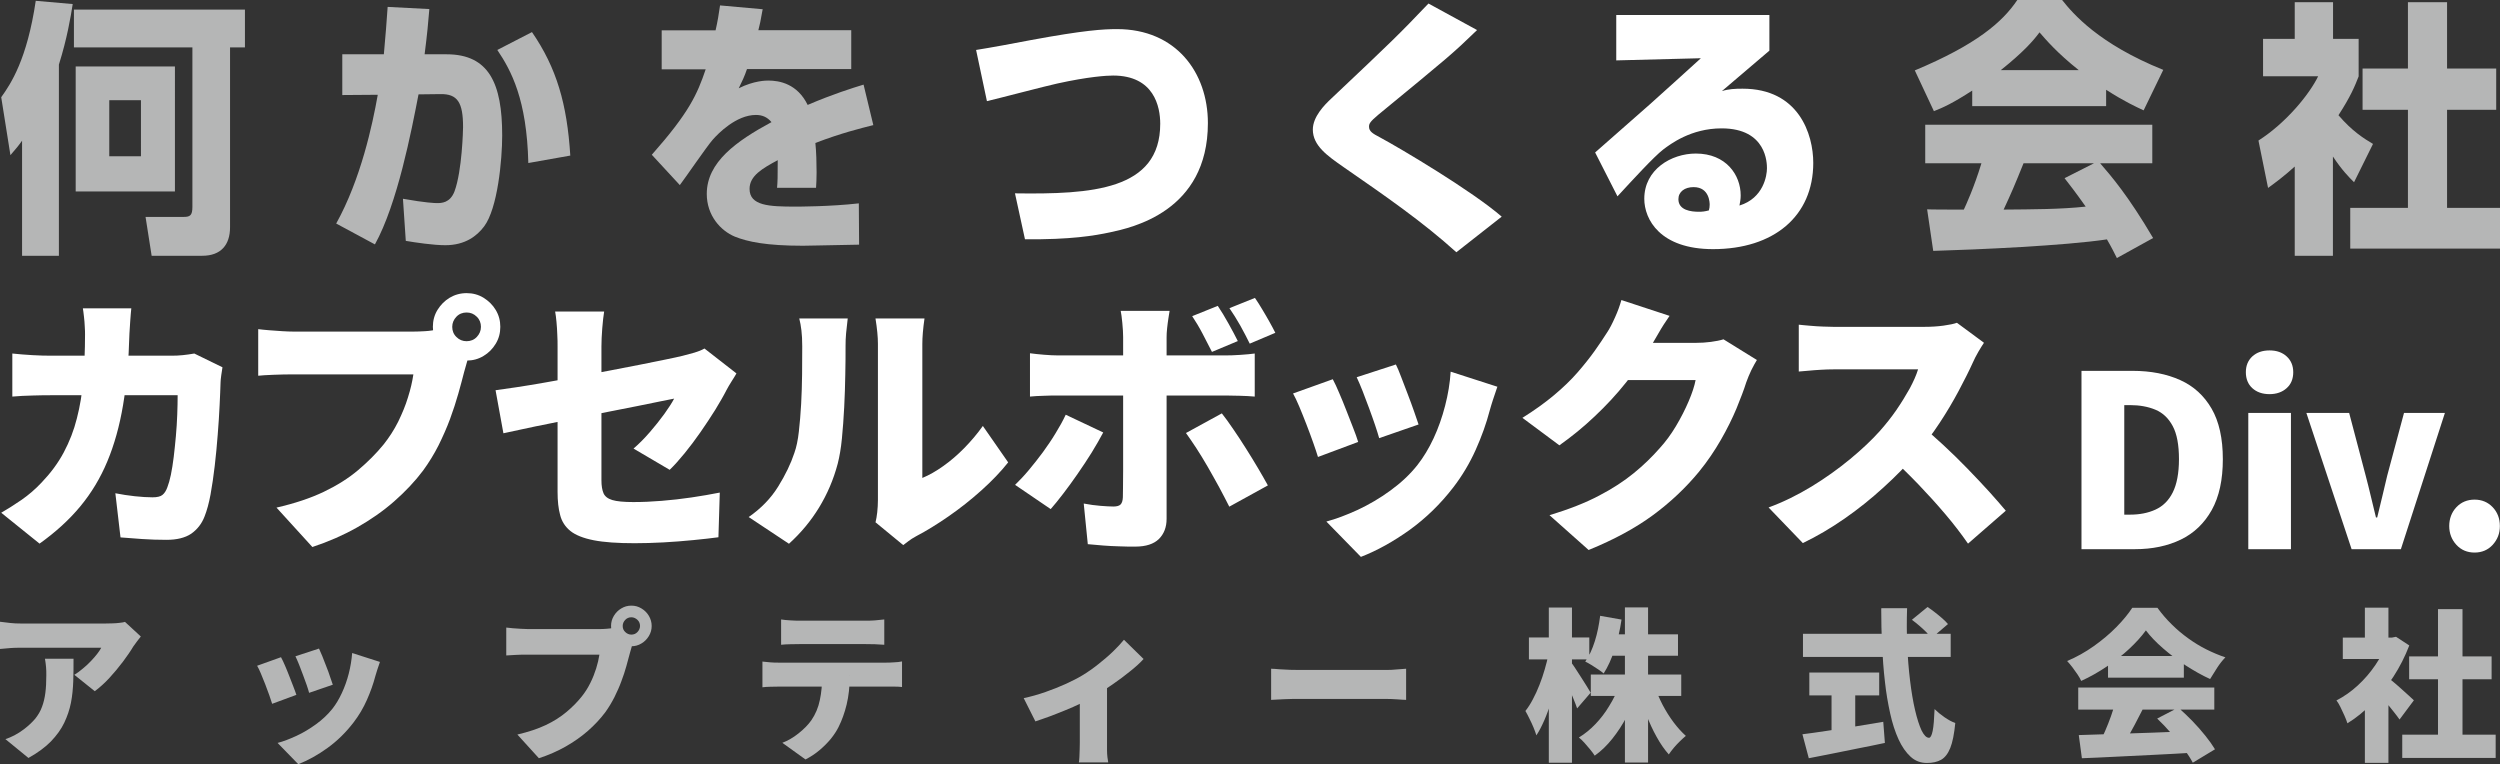 <?xml version="1.0" encoding="UTF-8"?>
<svg id="Layer_2" data-name="Layer 2" xmlns="http://www.w3.org/2000/svg" viewBox="0 0 184.64 56.43">
  <rect x="0" y="0" width="184.64" height="56.43" fill="#333333" stroke="none"/>
  <defs>
    <style>
      .cls-1 {
        fill: #fff;
      }

      .cls-2 {
        fill: #b5b6b6;
      }
    </style>
  </defs>
  <g id="_レイヤー_1" data-name="レイヤー 1">
    <g>
      <path class="cls-2" d="M1.63,10.39c-.22,.32-.41,.55-.86,1.07L.09,7.18C.8,6.19,2,4.39,2.64,.06l2.73,.24c-.15,.95-.41,2.53-1.02,4.47v14.12H1.63V10.39ZM18.09,.71V3.5h-1.1v13.29c0,1.29-.67,2.1-2.05,2.1h-3.74l-.45-2.87h2.83c.46,0,.63-.12,.63-.73V3.5H5.46V.71h12.63Zm-5.17,4.19V14.14H5.59V4.91h7.33Zm-4.85,2.49v4.15h2.34V7.4h-2.34Z"/>
      <path class="cls-2" d="M31.71,.67c-.07,.91-.17,1.94-.35,3.34h1.62c3.14,0,4.11,2.16,4.11,5.99,0,1.78-.33,5.4-1.34,6.73-.52,.69-1.39,1.38-2.86,1.38-.89,0-2.21-.2-2.92-.32l-.21-3.11c1.67,.3,2.38,.32,2.51,.32,.32,0,.97,0,1.3-.87,.56-1.52,.63-4.57,.63-4.75,0-1.82-.41-2.45-1.67-2.43l-1.62,.02c-.52,2.69-1.56,8.09-3.22,11.08l-2.86-1.54c1.82-3.28,2.68-7.3,3.07-9.51l-2.62,.02v-3.01h3.07c.15-1.64,.19-2.25,.28-3.5l3.09,.16Zm7.31,11.37c-.11-4.69-1.26-6.82-2.29-8.35l2.56-1.32c1.82,2.65,2.59,5.3,2.83,9.12l-3.1,.55Z"/>
      <path class="cls-2" d="M56.33,.67c-.15,.87-.22,1.17-.32,1.56h6.86v2.87h-7.7c-.17,.51-.35,.89-.61,1.42,1.13-.57,2.03-.57,2.19-.57,.82,0,2.14,.24,2.9,1.8,1.84-.79,3.31-1.25,4.13-1.5l.72,2.99c-.95,.24-2.38,.59-4.28,1.32,.07,.67,.09,1.48,.09,2.18,0,.47-.02,.81-.04,1.13h-2.88c.04-.43,.05-.75,.05-2.04-1.13,.61-2.08,1.15-2.08,2.12,0,1.25,1.45,1.31,3.38,1.31,.19,0,2.57,0,4.69-.24l.02,3.05c-3.37,.06-3.74,.08-4.15,.08-2.73,0-4.09-.3-5.02-.67-1.06-.44-2.08-1.56-2.08-3.16,0-2.35,2.19-3.9,4.78-5.3-.32-.38-.69-.53-1.15-.53-1.45,0-2.79,1.37-3.2,1.84-.43,.49-2.06,2.87-2.42,3.34l-2.07-2.24c2.75-3.11,3.35-4.45,3.98-6.31h-3.25V2.24h3.98c.15-.65,.24-1.21,.33-1.84l3.12,.28Z"/>
      <path class="cls-1" d="M74.96,14.28c5.65,.08,10.73-.22,10.73-5.14,0-1.25-.45-3.56-3.48-3.56-.48,0-1.82,.08-4.13,.59-.84,.18-4.44,1.13-5.19,1.3l-.8-3.78c1.02-.16,2.92-.51,4.05-.73,3.94-.73,5.35-.81,6.36-.81,4.35,0,6.71,3.2,6.71,6.94,0,6.55-5.65,7.73-7.23,8.07-1.12,.24-2.92,.55-6.28,.51l-.74-3.4Z"/>
      <path class="cls-1" d="M107.56,18.63c-2.49-2.25-5.21-4.13-8.33-6.29-1.19-.83-2.27-1.58-2.27-2.77,0-.95,.86-1.82,1.34-2.27,4.5-4.25,5-4.73,7.2-7.04l3.59,1.96c-1.84,1.78-2.05,1.94-7.29,6.25-.63,.53-.69,.67-.69,.89,0,.34,.28,.51,.78,.77,1.58,.85,6.84,3.98,9.02,5.87l-3.35,2.63Z"/>
      <path class="cls-1" d="M130.68,1.11V3.74c-.98,.83-2.53,2.16-3.51,2.99,.5-.16,.98-.18,1.53-.18,4.15,0,5.22,3.36,5.22,5.48,0,3.94-2.92,6.37-7.4,6.37-3.92,0-5.08-2.2-5.08-3.72,0-2.16,1.99-3.34,3.81-3.34,2.23,0,3.31,1.58,3.31,3.09,0,.28-.04,.46-.09,.75,1.78-.55,2.03-2.22,2.03-2.75,0-.34,0-2.95-3.35-2.95-2.27,0-3.79,1.17-4.31,1.56-.69,.53-2.29,2.28-3.38,3.46l-1.65-3.24c.65-.57,3.49-3.07,4.07-3.58,.6-.53,3.2-2.89,3.74-3.38l-6.25,.16V1.11h11.32Zm-4.41,14.02c0-.12,0-1.31-1.19-1.31-.65,0-1.12,.34-1.12,.89,0,.83,.95,.93,1.51,.93,.26,0,.43-.02,.74-.1,.04-.14,.06-.26,.06-.42Z"/>
      <path class="cls-2" d="M145.66,6.69c-1.47,.95-2.14,1.25-2.83,1.52l-1.41-3.01c4.54-1.9,6.47-3.56,7.57-5.2h3.31c.8,1.01,2.7,3.24,7.47,5.16l-1.45,2.99c-.56-.26-1.45-.67-2.77-1.52v1.21h-9.89v-1.15Zm10.69,12.38c-.19-.38-.39-.79-.74-1.39-3.16,.47-9.48,.75-12.83,.85l-.45-3.07c.09,.02,2.45,.02,2.71,.02,.15-.32,.76-1.64,1.3-3.42h-4.15v-2.85h16.77v2.85h-3.85c.84,.97,2.08,2.41,3.91,5.52l-2.68,1.48Zm-2.82-13.89c-1.62-1.29-2.42-2.24-2.9-2.79-.45,.61-1.17,1.44-2.86,2.79h5.77Zm1.15,6.88h-5.23c-.67,1.66-.89,2.17-1.47,3.42,2.19-.02,4.2-.02,6.06-.22-.78-1.11-1.19-1.62-1.56-2.1l2.19-1.11Z"/>
      <path class="cls-2" d="M172.31,18.89h-2.83v-6.59c-.76,.69-1.43,1.19-1.97,1.58l-.71-3.5c2.08-1.33,3.79-3.46,4.41-4.75h-4.07V2.87h2.34V.16h2.83V2.87h1.89v2.77c-.28,.73-.58,1.46-1.49,2.87,1.02,1.19,1.88,1.72,2.55,2.12l-1.4,2.83c-.39-.39-.89-.89-1.56-1.9v7.34ZM177.83,.16h2.9V5.06h3.63v3.05h-3.63v7.24h3.91v3.01h-11.06v-3.01h4.26v-7.24h-3.35v-3.05h3.35V.16Z"/>
      <g>
        <path class="cls-1" d="M9.7,22.75c-.03,.24-.05,.56-.08,.94-.03,.39-.05,.7-.06,.94-.05,1.97-.21,3.73-.47,5.28-.26,1.55-.65,2.94-1.16,4.16-.51,1.23-1.18,2.34-2,3.33-.82,.99-1.83,1.91-3.01,2.75L.09,37.87c.47-.27,.97-.59,1.5-.95,.53-.37,1.02-.79,1.48-1.28,.67-.7,1.22-1.44,1.64-2.23,.42-.79,.75-1.63,.97-2.52,.23-.89,.39-1.85,.47-2.87s.13-2.13,.13-3.31c0-.15,0-.34-.02-.59-.01-.25-.03-.5-.06-.74-.03-.25-.05-.45-.08-.61h3.58Zm6.73,4.38c-.03,.16-.06,.36-.09,.59-.03,.23-.05,.41-.05,.51-.01,.46-.04,1.02-.07,1.7-.03,.68-.08,1.4-.14,2.17-.06,.77-.13,1.54-.22,2.3-.09,.76-.19,1.47-.31,2.12-.12,.65-.27,1.19-.44,1.62-.21,.55-.55,.97-.99,1.28-.45,.3-1.06,.45-1.82,.45-.62,0-1.22-.02-1.81-.06-.59-.04-1.12-.08-1.59-.12l-.38-3.26c.47,.09,.95,.17,1.44,.22,.49,.05,.92,.08,1.3,.08,.35,0,.6-.06,.74-.18,.15-.12,.27-.31,.36-.56,.09-.23,.18-.54,.26-.92,.08-.39,.15-.83,.21-1.32s.11-1,.16-1.54c.05-.54,.08-1.06,.1-1.58,.02-.52,.03-1,.03-1.44H3.75c-.31,0-.74,0-1.3,.02-.56,.01-1.07,.04-1.54,.08v-3.18c.47,.05,.96,.09,1.49,.12,.52,.03,.97,.04,1.35,.04H12.69c.25,0,.53-.01,.81-.04,.29-.03,.57-.07,.85-.12l2.07,1.01Z"/>
        <path class="cls-1" d="M34.8,25.87c-.11,.21-.2,.48-.29,.79-.09,.32-.16,.59-.23,.81-.12,.47-.26,1-.43,1.6-.17,.6-.37,1.22-.61,1.87-.24,.65-.53,1.3-.85,1.95-.33,.65-.71,1.27-1.14,1.86-.6,.8-1.32,1.56-2.14,2.28-.82,.72-1.74,1.36-2.75,1.93-1.01,.57-2.11,1.05-3.29,1.44l-2.65-2.91c1.35-.31,2.52-.7,3.5-1.17,.98-.47,1.82-1,2.53-1.6s1.33-1.22,1.87-1.88c.43-.54,.79-1.1,1.09-1.7,.29-.6,.54-1.19,.72-1.79,.19-.6,.32-1.16,.4-1.7h-8.84c-.5,0-.99,.01-1.48,.03-.49,.02-.87,.04-1.14,.07v-3.44c.21,.03,.48,.05,.8,.08,.32,.03,.65,.05,.98,.07,.33,.02,.61,.03,.82,.03h8.86c.23,0,.52-.01,.86-.03,.35-.02,.68-.07,.98-.15l2.41,1.55Zm-2.83-1.73c0-.46,.11-.87,.34-1.25,.23-.37,.53-.68,.9-.9s.79-.34,1.25-.34,.87,.11,1.25,.34c.37,.23,.68,.53,.9,.9,.23,.38,.34,.79,.34,1.25s-.11,.87-.34,1.25c-.23,.38-.53,.68-.9,.9-.38,.23-.79,.34-1.25,.34s-.87-.11-1.25-.34c-.38-.23-.68-.53-.9-.9-.23-.37-.34-.79-.34-1.25Zm1.43,0c0,.29,.1,.55,.31,.75,.21,.21,.46,.31,.75,.31s.55-.1,.75-.31,.31-.46,.31-.75-.1-.55-.31-.75c-.21-.21-.46-.31-.75-.31s-.55,.1-.75,.31-.31,.46-.31,.75Z"/>
        <path class="cls-1" d="M54.39,27.58c-.09,.16-.21,.36-.36,.59s-.27,.45-.38,.65c-.21,.42-.49,.89-.82,1.44-.34,.54-.7,1.09-1.09,1.65-.39,.56-.78,1.08-1.18,1.57-.4,.49-.76,.89-1.1,1.22l-2.67-1.57c.42-.36,.82-.77,1.21-1.22,.39-.45,.74-.89,1.06-1.33,.31-.44,.56-.81,.73-1.14-.23,.04-.58,.11-1.05,.21-.47,.1-1.03,.21-1.67,.34-.64,.13-1.34,.27-2.08,.41-.74,.15-1.49,.3-2.25,.45-.76,.15-1.49,.3-2.19,.44-.7,.14-1.35,.27-1.93,.4-.58,.13-1.06,.23-1.44,.31l-.58-3.18c.4-.05,.91-.13,1.54-.22,.62-.09,1.31-.21,2.07-.34,.76-.13,1.55-.28,2.37-.43s1.64-.31,2.44-.46c.8-.15,1.56-.3,2.27-.44,.71-.14,1.34-.27,1.88-.38s.95-.2,1.24-.27c.32-.08,.62-.16,.89-.24,.27-.08,.52-.18,.73-.3l2.35,1.83Zm-13.21,8.74v-10.75c0-.24,0-.52-.02-.84-.01-.32-.03-.64-.06-.95-.03-.32-.06-.57-.1-.77h3.62c-.05,.31-.1,.72-.14,1.24-.04,.52-.06,.96-.06,1.34v9.89c0,.39,.05,.7,.15,.94,.1,.24,.32,.41,.65,.51,.33,.1,.85,.15,1.55,.15s1.37-.03,2.1-.09c.73-.06,1.46-.14,2.2-.25,.74-.11,1.43-.23,2.09-.36l-.1,3.3c-.52,.07-1.14,.14-1.86,.21-.72,.07-1.45,.13-2.21,.17-.76,.04-1.46,.06-2.12,.06-1.26,0-2.27-.07-3.03-.22-.76-.15-1.33-.38-1.71-.68-.38-.31-.64-.7-.76-1.18-.13-.48-.19-1.04-.19-1.7Z"/>
        <path class="cls-1" d="M55.29,38.19c.91-.63,1.64-1.38,2.18-2.25s.94-1.7,1.2-2.49c.15-.42,.26-.94,.33-1.57,.07-.63,.13-1.31,.17-2.04,.04-.73,.06-1.46,.07-2.2,0-.74,.01-1.42,.01-2.05,0-.47-.02-.86-.06-1.19-.04-.32-.09-.62-.16-.88h3.58c-.05,.42-.09,.78-.12,1.09-.03,.31-.04,.62-.04,.94,0,.62,0,1.32-.02,2.11-.01,.79-.04,1.59-.08,2.41s-.1,1.59-.17,2.32c-.07,.73-.18,1.35-.31,1.86-.31,1.17-.77,2.24-1.38,3.24s-1.35,1.88-2.22,2.67l-2.97-1.97Zm9.37,.4c.05-.21,.1-.47,.13-.76,.03-.29,.05-.6,.05-.9v-11.54c0-.5-.06-1.12-.18-1.87h3.62c-.11,.76-.16,1.39-.16,1.89v9.89c.51-.21,1.03-.51,1.55-.88,.52-.37,1.04-.81,1.54-1.32s.96-1.05,1.38-1.64l1.87,2.69c-.54,.68-1.2,1.37-1.98,2.07-.78,.7-1.59,1.34-2.43,1.92s-1.63,1.07-2.38,1.46c-.24,.13-.44,.26-.58,.37-.15,.11-.27,.21-.38,.29l-2.03-1.67Z"/>
        <path class="cls-1" d="M81.48,31.94c-.24,.46-.53,.95-.85,1.48-.33,.53-.68,1.06-1.05,1.59-.37,.53-.72,1.02-1.07,1.47-.34,.45-.65,.82-.91,1.12l-2.63-1.79c.33-.32,.68-.69,1.03-1.11,.35-.42,.69-.85,1.03-1.31,.33-.46,.65-.92,.93-1.39,.29-.47,.54-.92,.75-1.37l2.77,1.31Zm-5.41-5.85c.31,.04,.65,.08,1.04,.11,.38,.03,.73,.05,1.04,.05h12.34c.31,0,.68-.01,1.11-.04,.43-.03,.78-.06,1.07-.1v3.18c-.33-.03-.7-.05-1.11-.06-.4-.01-.75-.02-1.05-.02h-12.36c-.29,0-.64,0-1.04,.02-.4,.01-.74,.03-1.04,.06v-3.2Zm10.31-3.12c-.01,.09-.04,.26-.08,.5-.04,.24-.07,.5-.1,.76-.03,.27-.04,.5-.04,.68v13.41c0,.62-.19,1.11-.57,1.49-.38,.37-.96,.56-1.74,.56-.4,0-.8,0-1.2-.02-.4-.01-.78-.03-1.17-.06-.38-.03-.76-.06-1.14-.1l-.3-3c.43,.08,.84,.14,1.24,.17,.4,.03,.71,.05,.95,.05,.25,0,.43-.05,.53-.15,.1-.1,.16-.28,.17-.53,0-.09,0-.32,.01-.68,0-.36,.01-.8,.01-1.32v-9.84c0-.28-.02-.63-.06-1.04-.04-.41-.08-.71-.12-.89h3.6Zm3.86,7.56c.25,.32,.54,.71,.84,1.16,.31,.45,.62,.92,.94,1.43s.62,.99,.9,1.47c.28,.48,.52,.89,.72,1.26l-2.85,1.57c-.23-.46-.48-.93-.75-1.44-.27-.5-.56-1-.84-1.5-.29-.5-.57-.96-.85-1.39-.28-.43-.54-.8-.76-1.11l2.65-1.45Zm-.3-7.94c.25,.37,.52,.81,.8,1.32s.51,.93,.68,1.28l-1.91,.8c-.21-.42-.45-.86-.69-1.34-.25-.48-.51-.91-.77-1.3l1.89-.76Zm2.75-.58c.17,.25,.36,.54,.54,.85,.19,.32,.37,.62,.54,.93,.17,.3,.31,.57,.42,.79l-1.89,.8c-.2-.42-.44-.86-.7-1.34-.27-.48-.54-.9-.8-1.28l1.89-.76Z"/>
        <path class="cls-1" d="M98.43,28c.15,.28,.31,.62,.48,1.03,.17,.4,.35,.82,.52,1.27,.17,.44,.34,.87,.5,1.28,.16,.41,.29,.76,.38,1.06l-2.97,1.11c-.08-.27-.2-.62-.35-1.05-.15-.43-.32-.88-.5-1.35-.18-.47-.36-.91-.53-1.32-.17-.41-.33-.73-.46-.97l2.93-1.05Zm12.16,.56c-.13,.39-.24,.72-.33,.98-.09,.27-.16,.52-.23,.76-.25,.96-.6,1.94-1.04,2.92-.44,.98-.99,1.91-1.66,2.78-.94,1.22-2.01,2.26-3.21,3.13-1.2,.86-2.4,1.53-3.61,2l-2.55-2.61c.71-.19,1.48-.48,2.31-.86,.83-.39,1.64-.86,2.42-1.43s1.45-1.19,2-1.89c.44-.56,.84-1.22,1.19-1.97,.35-.75,.63-1.55,.85-2.4,.22-.85,.36-1.69,.41-2.52l3.44,1.11Zm-7.5-1.65c.11,.21,.24,.52,.39,.92,.15,.4,.32,.83,.49,1.28,.17,.45,.33,.87,.47,1.28,.14,.4,.25,.72,.33,.96l-2.91,1.01c-.07-.25-.17-.58-.3-.96-.13-.39-.28-.8-.44-1.24-.16-.44-.32-.86-.48-1.27-.16-.41-.31-.75-.44-1.03l2.89-.94Z"/>
        <path class="cls-1" d="M123.3,23.34c-.28,.4-.56,.83-.82,1.29-.27,.46-.47,.8-.6,1.03-.48,.84-1.08,1.71-1.78,2.58-.7,.88-1.48,1.72-2.32,2.51-.84,.8-1.72,1.51-2.61,2.14l-2.73-2.03c.88-.55,1.66-1.11,2.33-1.67,.67-.56,1.25-1.12,1.73-1.67s.9-1.08,1.26-1.58c.35-.5,.67-.96,.93-1.38,.19-.28,.38-.65,.59-1.12,.21-.46,.36-.89,.47-1.28l3.56,1.17Zm6.45,3.26c-.13,.21-.27,.47-.41,.75-.14,.29-.26,.59-.37,.89-.17,.55-.42,1.19-.72,1.93-.31,.74-.69,1.51-1.15,2.31-.46,.8-.99,1.59-1.61,2.35-.98,1.19-2.11,2.26-3.4,3.21s-2.87,1.81-4.76,2.58l-2.89-2.57c1.45-.44,2.67-.92,3.67-1.45,1-.52,1.85-1.08,2.56-1.66,.71-.58,1.35-1.2,1.91-1.84,.43-.47,.83-1.01,1.2-1.63,.37-.62,.68-1.23,.94-1.84,.26-.61,.43-1.13,.51-1.56h-6.39l1.09-2.75h5.37c.33,0,.69-.02,1.06-.07s.68-.11,.93-.19l2.47,1.53Z"/>
        <path class="cls-1" d="M146.52,25.33c-.09,.13-.23,.35-.4,.64-.17,.29-.31,.57-.42,.82-.28,.62-.63,1.31-1.04,2.08-.41,.77-.87,1.55-1.39,2.34-.52,.79-1.07,1.53-1.66,2.23-.75,.87-1.58,1.73-2.5,2.56-.92,.84-1.88,1.61-2.89,2.31-1.01,.7-2.03,1.3-3.07,1.8l-2.53-2.63c1.09-.4,2.14-.92,3.18-1.55,1.03-.63,1.98-1.31,2.85-2.03,.87-.72,1.6-1.41,2.19-2.07,.44-.5,.85-1.01,1.22-1.55,.37-.54,.69-1.06,.98-1.58,.28-.52,.49-.99,.62-1.42h-6.25c-.29,0-.61,.01-.93,.03-.33,.02-.64,.04-.92,.07-.29,.03-.53,.05-.71,.06v-3.46c.24,.03,.53,.05,.85,.08,.33,.03,.65,.05,.96,.06,.31,.01,.57,.02,.75,.02h6.71c.51,0,.98-.03,1.42-.09,.44-.06,.77-.13,.99-.21l1.99,1.47Zm-4.64,6.11c.51,.4,1.06,.88,1.65,1.43,.59,.55,1.18,1.12,1.76,1.72,.58,.6,1.12,1.17,1.62,1.72,.5,.55,.9,1.02,1.23,1.41l-2.79,2.43c-.5-.72-1.06-1.45-1.68-2.18-.62-.73-1.28-1.46-1.97-2.18-.69-.72-1.4-1.41-2.12-2.07l2.31-2.27Z"/>
      </g>
      <g>
        <path class="cls-2" d="M10.4,47.01c-.07,.09-.16,.21-.28,.36-.11,.15-.2,.27-.27,.37-.2,.34-.46,.71-.77,1.13-.31,.41-.64,.81-1,1.2-.36,.39-.72,.71-1.08,.98l-1.51-1.21c.23-.14,.44-.3,.65-.48,.21-.17,.4-.35,.58-.54,.18-.19,.33-.36,.46-.53,.13-.17,.23-.32,.3-.45H1.53c-.27,0-.51,0-.73,.02-.22,.02-.49,.04-.8,.07v-2.01c.25,.03,.5,.06,.75,.09,.25,.03,.51,.04,.78,.04H7.79c.14,0,.3,0,.49-.01,.19,0,.38-.02,.56-.04s.31-.04,.39-.07l1.16,1.07Zm-4.97,1.64c0,.56,0,1.12-.02,1.66-.02,.55-.07,1.08-.17,1.59-.1,.51-.27,1.01-.5,1.49-.23,.48-.56,.93-.98,1.37-.42,.43-.98,.84-1.66,1.22l-1.7-1.39c.21-.07,.43-.16,.66-.28s.47-.27,.72-.46c.34-.26,.61-.52,.83-.78,.21-.27,.38-.55,.49-.86,.12-.31,.2-.66,.25-1.04,.05-.39,.07-.82,.07-1.31,0-.21,0-.41-.02-.6s-.04-.39-.08-.61h2.12Z"/>
        <path class="cls-2" d="M20.76,48.55c.09,.17,.19,.37,.29,.61,.1,.24,.21,.49,.31,.76,.1,.27,.21,.52,.3,.77,.1,.25,.17,.46,.23,.63l-1.79,.66c-.05-.16-.12-.37-.21-.63-.09-.26-.19-.53-.3-.81-.11-.28-.22-.54-.32-.79-.1-.25-.2-.44-.28-.58l1.76-.63Zm7.3,.34c-.08,.23-.15,.43-.2,.59-.05,.16-.1,.31-.14,.46-.15,.58-.36,1.16-.62,1.75-.26,.59-.59,1.15-.99,1.67-.56,.73-1.2,1.36-1.92,1.88-.72,.52-1.44,.92-2.16,1.2l-1.53-1.57c.43-.11,.89-.29,1.39-.52s.98-.52,1.45-.86,.87-.72,1.2-1.13c.27-.34,.5-.73,.71-1.18,.21-.45,.38-.93,.51-1.44,.13-.51,.21-1.02,.25-1.51l2.06,.66Zm-4.5-.99c.06,.13,.14,.31,.24,.55,.09,.24,.19,.5,.3,.77s.2,.52,.28,.77c.08,.24,.15,.43,.2,.58l-1.75,.6c-.04-.15-.1-.35-.18-.58-.08-.23-.17-.48-.27-.74-.1-.26-.19-.51-.29-.76s-.19-.45-.27-.62l1.74-.57Z"/>
        <path class="cls-2" d="M46.83,47.27c-.06,.13-.12,.29-.17,.48-.05,.19-.1,.35-.14,.49-.07,.28-.16,.6-.26,.96-.1,.36-.22,.73-.37,1.12-.14,.39-.32,.78-.51,1.17-.2,.39-.42,.76-.68,1.12-.36,.48-.79,.94-1.28,1.37-.49,.43-1.05,.82-1.65,1.16s-1.26,.63-1.97,.86l-1.59-1.75c.81-.19,1.51-.42,2.1-.7,.59-.28,1.09-.6,1.52-.96s.8-.73,1.12-1.13c.26-.32,.47-.66,.65-1.02,.18-.36,.32-.72,.43-1.07s.19-.7,.24-1.02h-5.31c-.3,0-.59,0-.89,.02-.29,.01-.52,.03-.68,.04v-2.06c.13,.02,.29,.03,.48,.05,.19,.02,.39,.03,.59,.04,.2,.01,.37,.02,.49,.02h5.32c.14,0,.31,0,.52-.02,.21-.01,.41-.04,.59-.09l1.45,.93Zm-1.7-1.04c0-.27,.07-.52,.21-.75,.14-.23,.32-.41,.54-.54,.23-.14,.47-.21,.75-.21s.52,.07,.75,.21c.23,.14,.41,.32,.54,.54s.21,.47,.21,.75-.07,.52-.21,.75c-.14,.23-.32,.41-.54,.54-.23,.14-.47,.21-.75,.21s-.52-.07-.75-.21c-.23-.14-.41-.32-.54-.54-.14-.22-.21-.47-.21-.75Zm.86,0c0,.18,.06,.33,.19,.45,.12,.12,.28,.19,.45,.19s.33-.06,.45-.19,.19-.28,.19-.45-.06-.33-.19-.45-.28-.19-.45-.19-.33,.06-.45,.19c-.12,.12-.19,.28-.19,.45Z"/>
        <path class="cls-2" d="M56.3,48.86c.18,.02,.39,.04,.61,.06s.42,.02,.61,.02h7.9c.13,0,.32,0,.57-.02,.25-.01,.46-.03,.63-.07v1.89c-.16-.02-.35-.03-.58-.03-.23,0-.43,0-.62,0h-7.9c-.18,0-.38,0-.61,.01-.23,0-.43,.02-.6,.04v-1.91Zm1.39-3.11c.21,.03,.44,.06,.71,.07,.26,.02,.49,.02,.69,.02h4.82c.23,0,.46,0,.7-.02s.47-.04,.7-.07v1.87c-.23-.02-.46-.03-.69-.04-.24,0-.47-.01-.71-.01h-4.82c-.21,0-.44,0-.71,.01-.26,0-.49,.02-.69,.04v-1.87Zm5.07,4.15c0,.8-.08,1.51-.23,2.13-.15,.62-.35,1.17-.6,1.67-.14,.28-.33,.57-.57,.87-.25,.3-.53,.58-.84,.84-.32,.27-.66,.49-1.03,.68l-1.71-1.23c.4-.15,.8-.38,1.19-.69,.39-.31,.71-.63,.95-.97,.31-.45,.52-.95,.63-1.5,.12-.55,.17-1.14,.17-1.78h2.05Z"/>
        <path class="cls-2" d="M75.61,51.56c.52-.11,1.06-.26,1.6-.45,.54-.19,1.05-.39,1.53-.61,.47-.22,.87-.42,1.18-.61,.4-.24,.8-.52,1.19-.83,.39-.31,.76-.62,1.09-.94,.33-.32,.6-.61,.81-.87l1.45,1.42c-.24,.27-.56,.56-.97,.89-.41,.33-.84,.66-1.31,.98-.47,.33-.92,.62-1.38,.89-.28,.17-.61,.34-.98,.52-.37,.18-.75,.35-1.15,.51s-.79,.32-1.17,.46c-.38,.14-.73,.26-1.03,.36l-.86-1.71Zm4.15-.51l2-.35v4.16c0,.15,0,.33,0,.52,0,.19,.01,.37,.03,.54,.02,.17,.04,.3,.06,.39h-2.17c.02-.09,.03-.22,.04-.39,0-.17,.02-.35,.02-.54,0-.19,.01-.37,.01-.52v-3.81Z"/>
        <path class="cls-2" d="M93.88,49.39c.16,0,.37,.02,.62,.04,.25,.02,.51,.03,.78,.04,.27,0,.49,.01,.69,.01h6.4c.27,0,.54-.01,.81-.04,.27-.02,.49-.04,.67-.05v2.3c-.15,0-.38-.02-.67-.04-.29-.02-.57-.03-.81-.03h-6.4c-.35,0-.72,0-1.12,.02s-.72,.03-.97,.05v-2.3Z"/>
        <path class="cls-2" d="M114.38,48.32l.9,.37c-.08,.51-.18,1.02-.3,1.55-.12,.53-.26,1.04-.41,1.54-.15,.5-.32,.97-.51,1.41-.19,.43-.38,.81-.59,1.12-.05-.17-.12-.36-.21-.58-.09-.22-.19-.43-.3-.65-.1-.22-.21-.41-.3-.57,.19-.24,.38-.53,.55-.86,.18-.33,.34-.69,.49-1.07,.15-.38,.28-.76,.39-1.15,.11-.39,.21-.76,.28-1.12Zm-1.46-1.24h4.46v1.62h-4.46v-1.62Zm1.47-2.21h1.71v11.46h-1.71v-11.46Zm1.64,4.05c.07,.08,.18,.22,.31,.43s.28,.43,.44,.68c.16,.24,.3,.47,.43,.68s.22,.36,.27,.45l-1,1.16c-.06-.19-.15-.41-.25-.66-.1-.25-.21-.51-.33-.77s-.23-.51-.34-.75c-.11-.23-.21-.43-.3-.6l.76-.6Zm3.56,1.75l1.35,.4c-.22,.64-.48,1.26-.8,1.86-.31,.6-.67,1.14-1.06,1.63s-.82,.91-1.3,1.25c-.09-.14-.2-.29-.34-.46s-.28-.33-.42-.49c-.14-.16-.28-.29-.41-.39,.44-.27,.85-.6,1.23-1s.72-.84,1.01-1.33c.3-.48,.54-.97,.72-1.47Zm-1.42-5.19l1.59,.28c-.11,.76-.28,1.49-.51,2.2-.23,.71-.5,1.3-.81,1.78-.1-.09-.23-.19-.4-.3-.17-.11-.34-.22-.51-.33-.17-.1-.32-.19-.45-.25,.29-.4,.52-.91,.71-1.51s.31-1.23,.39-1.86Zm-.68,4.34h6.68v1.58h-6.68v-1.58Zm1.28-2.97h5.16v1.58h-5.16v-1.58Zm1.24-1.99h1.71v11.46h-1.71v-11.46Zm2.21,5.86c.15,.45,.35,.9,.58,1.35,.24,.45,.5,.87,.8,1.27,.29,.39,.6,.73,.91,1.01-.13,.1-.27,.24-.43,.39-.16,.16-.32,.32-.46,.49s-.27,.34-.37,.49c-.32-.36-.62-.79-.9-1.3-.28-.5-.53-1.04-.75-1.62-.23-.57-.42-1.15-.58-1.73l1.21-.36Z"/>
        <path class="cls-2" d="M133.12,54.23c.49-.06,1.06-.14,1.72-.24,.66-.1,1.35-.2,2.08-.32,.73-.12,1.46-.24,2.17-.36l.12,1.56c-.64,.14-1.3,.27-1.96,.4-.66,.13-1.31,.26-1.93,.39-.62,.12-1.2,.24-1.73,.34l-.47-1.77Zm.04-7.42h10.91v1.71h-10.91v-1.71Zm.47,2.86h5.16v1.69h-5.16v-1.69Zm1.64,.98h1.75v3.97h-1.75v-3.97Zm3.69-5.73h1.89c-.03,.92-.03,1.83,.01,2.75,.04,.92,.11,1.78,.21,2.6,.1,.82,.22,1.54,.37,2.18s.31,1.13,.48,1.5c.18,.36,.36,.54,.55,.54,.11,0,.2-.17,.27-.51s.11-.88,.14-1.61c.2,.2,.44,.4,.73,.6,.29,.2,.55,.34,.8,.43-.08,.8-.2,1.42-.37,1.84s-.39,.71-.67,.87c-.28,.16-.63,.24-1.06,.24-.46,0-.86-.15-1.2-.46s-.64-.74-.89-1.28c-.25-.55-.46-1.19-.62-1.92-.16-.73-.3-1.52-.39-2.37-.1-.85-.16-1.73-.21-2.64-.04-.91-.06-1.82-.06-2.73Zm2.24,.86l1.16-.95c.17,.11,.35,.24,.54,.39,.19,.15,.38,.3,.55,.45,.17,.15,.31,.29,.42,.42l-1.23,1.05c-.09-.14-.21-.29-.37-.45-.16-.16-.33-.32-.52-.48-.19-.16-.37-.31-.54-.43Z"/>
        <path class="cls-2" d="M158.48,46.57c-.32,.44-.73,.89-1.22,1.35s-1.05,.89-1.65,1.3c-.61,.41-1.24,.77-1.9,1.07-.06-.14-.16-.31-.28-.49-.12-.18-.25-.36-.38-.53-.13-.17-.26-.32-.38-.45,.69-.29,1.35-.66,1.97-1.1,.62-.44,1.18-.91,1.67-1.41,.49-.5,.88-.97,1.17-1.42h1.86c.32,.44,.67,.85,1.06,1.23,.38,.38,.79,.72,1.22,1.03,.43,.31,.87,.58,1.33,.81,.46,.23,.93,.43,1.41,.59-.22,.22-.42,.48-.61,.77-.19,.29-.36,.57-.52,.83-.6-.27-1.19-.61-1.8-1-.6-.39-1.16-.82-1.68-1.27s-.94-.89-1.27-1.33Zm-4.99,4.21h10.05v1.63h-10.05v-1.63Zm.04,3.51c.73-.02,1.57-.05,2.51-.08,.94-.03,1.93-.06,2.97-.1,1.03-.04,2.05-.08,3.05-.12l-.06,1.6c-.96,.06-1.94,.11-2.94,.16-.99,.05-1.94,.09-2.85,.14s-1.72,.08-2.45,.11l-.23-1.71Zm2.71-2.44l2.01,.54c-.19,.37-.38,.74-.58,1.12s-.4,.73-.58,1.06c-.19,.33-.37,.62-.54,.88l-1.53-.51c.15-.29,.31-.61,.46-.96s.3-.72,.43-1.09c.13-.37,.24-.72,.32-1.04Zm-.55-3.4h5.6v1.6h-5.6v-1.6Zm3.63,4.62l1.56-.81c.35,.31,.7,.64,1.05,1s.66,.72,.95,1.08c.29,.36,.53,.7,.71,1l-1.64,.99c-.16-.31-.38-.65-.67-1.03-.29-.38-.6-.77-.94-1.16-.34-.39-.68-.75-1.02-1.07Z"/>
        <path class="cls-2" d="M176.32,47.09h.34l.3-.06,.98,.64c-.31,.81-.7,1.58-1.18,2.32-.48,.73-1.01,1.39-1.59,1.98-.58,.59-1.18,1.07-1.8,1.45-.05-.16-.12-.35-.22-.57s-.2-.43-.3-.64c-.1-.21-.2-.36-.29-.48,.55-.28,1.08-.65,1.57-1.1,.49-.45,.93-.96,1.31-1.52,.38-.56,.67-1.13,.87-1.71v-.3Zm-3.29,0h3.92v1.58h-3.92v-1.58Zm1.63-2.21h1.74v2.93h-1.74v-2.93Zm0,6.61l1.74-2.07v6.92h-1.74v-4.85Zm1.54-1.57c.11,.07,.27,.19,.46,.36,.2,.16,.41,.34,.63,.54,.22,.19,.42,.37,.6,.54s.31,.28,.39,.36l-1.06,1.42c-.12-.17-.26-.36-.43-.57-.16-.21-.34-.43-.52-.65-.19-.22-.37-.43-.54-.63-.18-.2-.33-.37-.47-.51l.94-.84Zm1.22,4.34h6.9v1.72h-6.9v-1.72Zm.51-5.78h6.09v1.69h-6.09v-1.69Zm2.13-3.49h1.81v10.09h-1.81v-10.09Z"/>
      </g>
      <g>
        <path class="cls-1" d="M153.73,40.56v-13.17h3.78c1.34,0,2.51,.23,3.51,.68,1,.45,1.77,1.16,2.32,2.11,.55,.95,.83,2.2,.83,3.73s-.27,2.77-.82,3.76c-.55,.98-1.31,1.71-2.28,2.18-.97,.47-2.1,.71-3.39,.71h-3.96Zm3.16-2.55h.42c.71,0,1.33-.12,1.88-.37,.55-.25,.98-.67,1.28-1.27s.46-1.42,.46-2.46-.15-1.86-.46-2.44c-.31-.58-.73-.98-1.28-1.21-.55-.23-1.18-.34-1.88-.34h-.42v8.1Z"/>
        <path class="cls-1" d="M167.62,29.11c-.53,0-.95-.15-1.27-.44-.32-.29-.48-.69-.48-1.18s.16-.87,.48-1.17c.32-.29,.74-.44,1.27-.44s.94,.15,1.26,.44c.32,.29,.49,.68,.49,1.17s-.16,.89-.49,1.18c-.32,.29-.75,.44-1.26,.44Zm-1.57,11.45v-10.06h3.15v10.06h-3.15Z"/>
        <path class="cls-1" d="M173.68,40.56l-3.34-10.06h3.16l1.22,4.63c.13,.5,.26,1,.38,1.52,.12,.52,.25,1.04,.38,1.57h.09c.13-.53,.26-1.05,.38-1.57,.12-.52,.24-1.03,.36-1.52l1.24-4.63h3.02l-3.25,10.06h-3.64Z"/>
        <path class="cls-1" d="M182.76,40.81c-.54,0-.99-.19-1.34-.57s-.53-.85-.53-1.39,.18-1.02,.53-1.39c.35-.37,.8-.56,1.34-.56s.99,.19,1.34,.56c.35,.37,.53,.83,.53,1.39s-.18,1-.53,1.39c-.35,.38-.8,.57-1.34,.57Z"/>
      </g>
    </g>
  </g>
</svg>